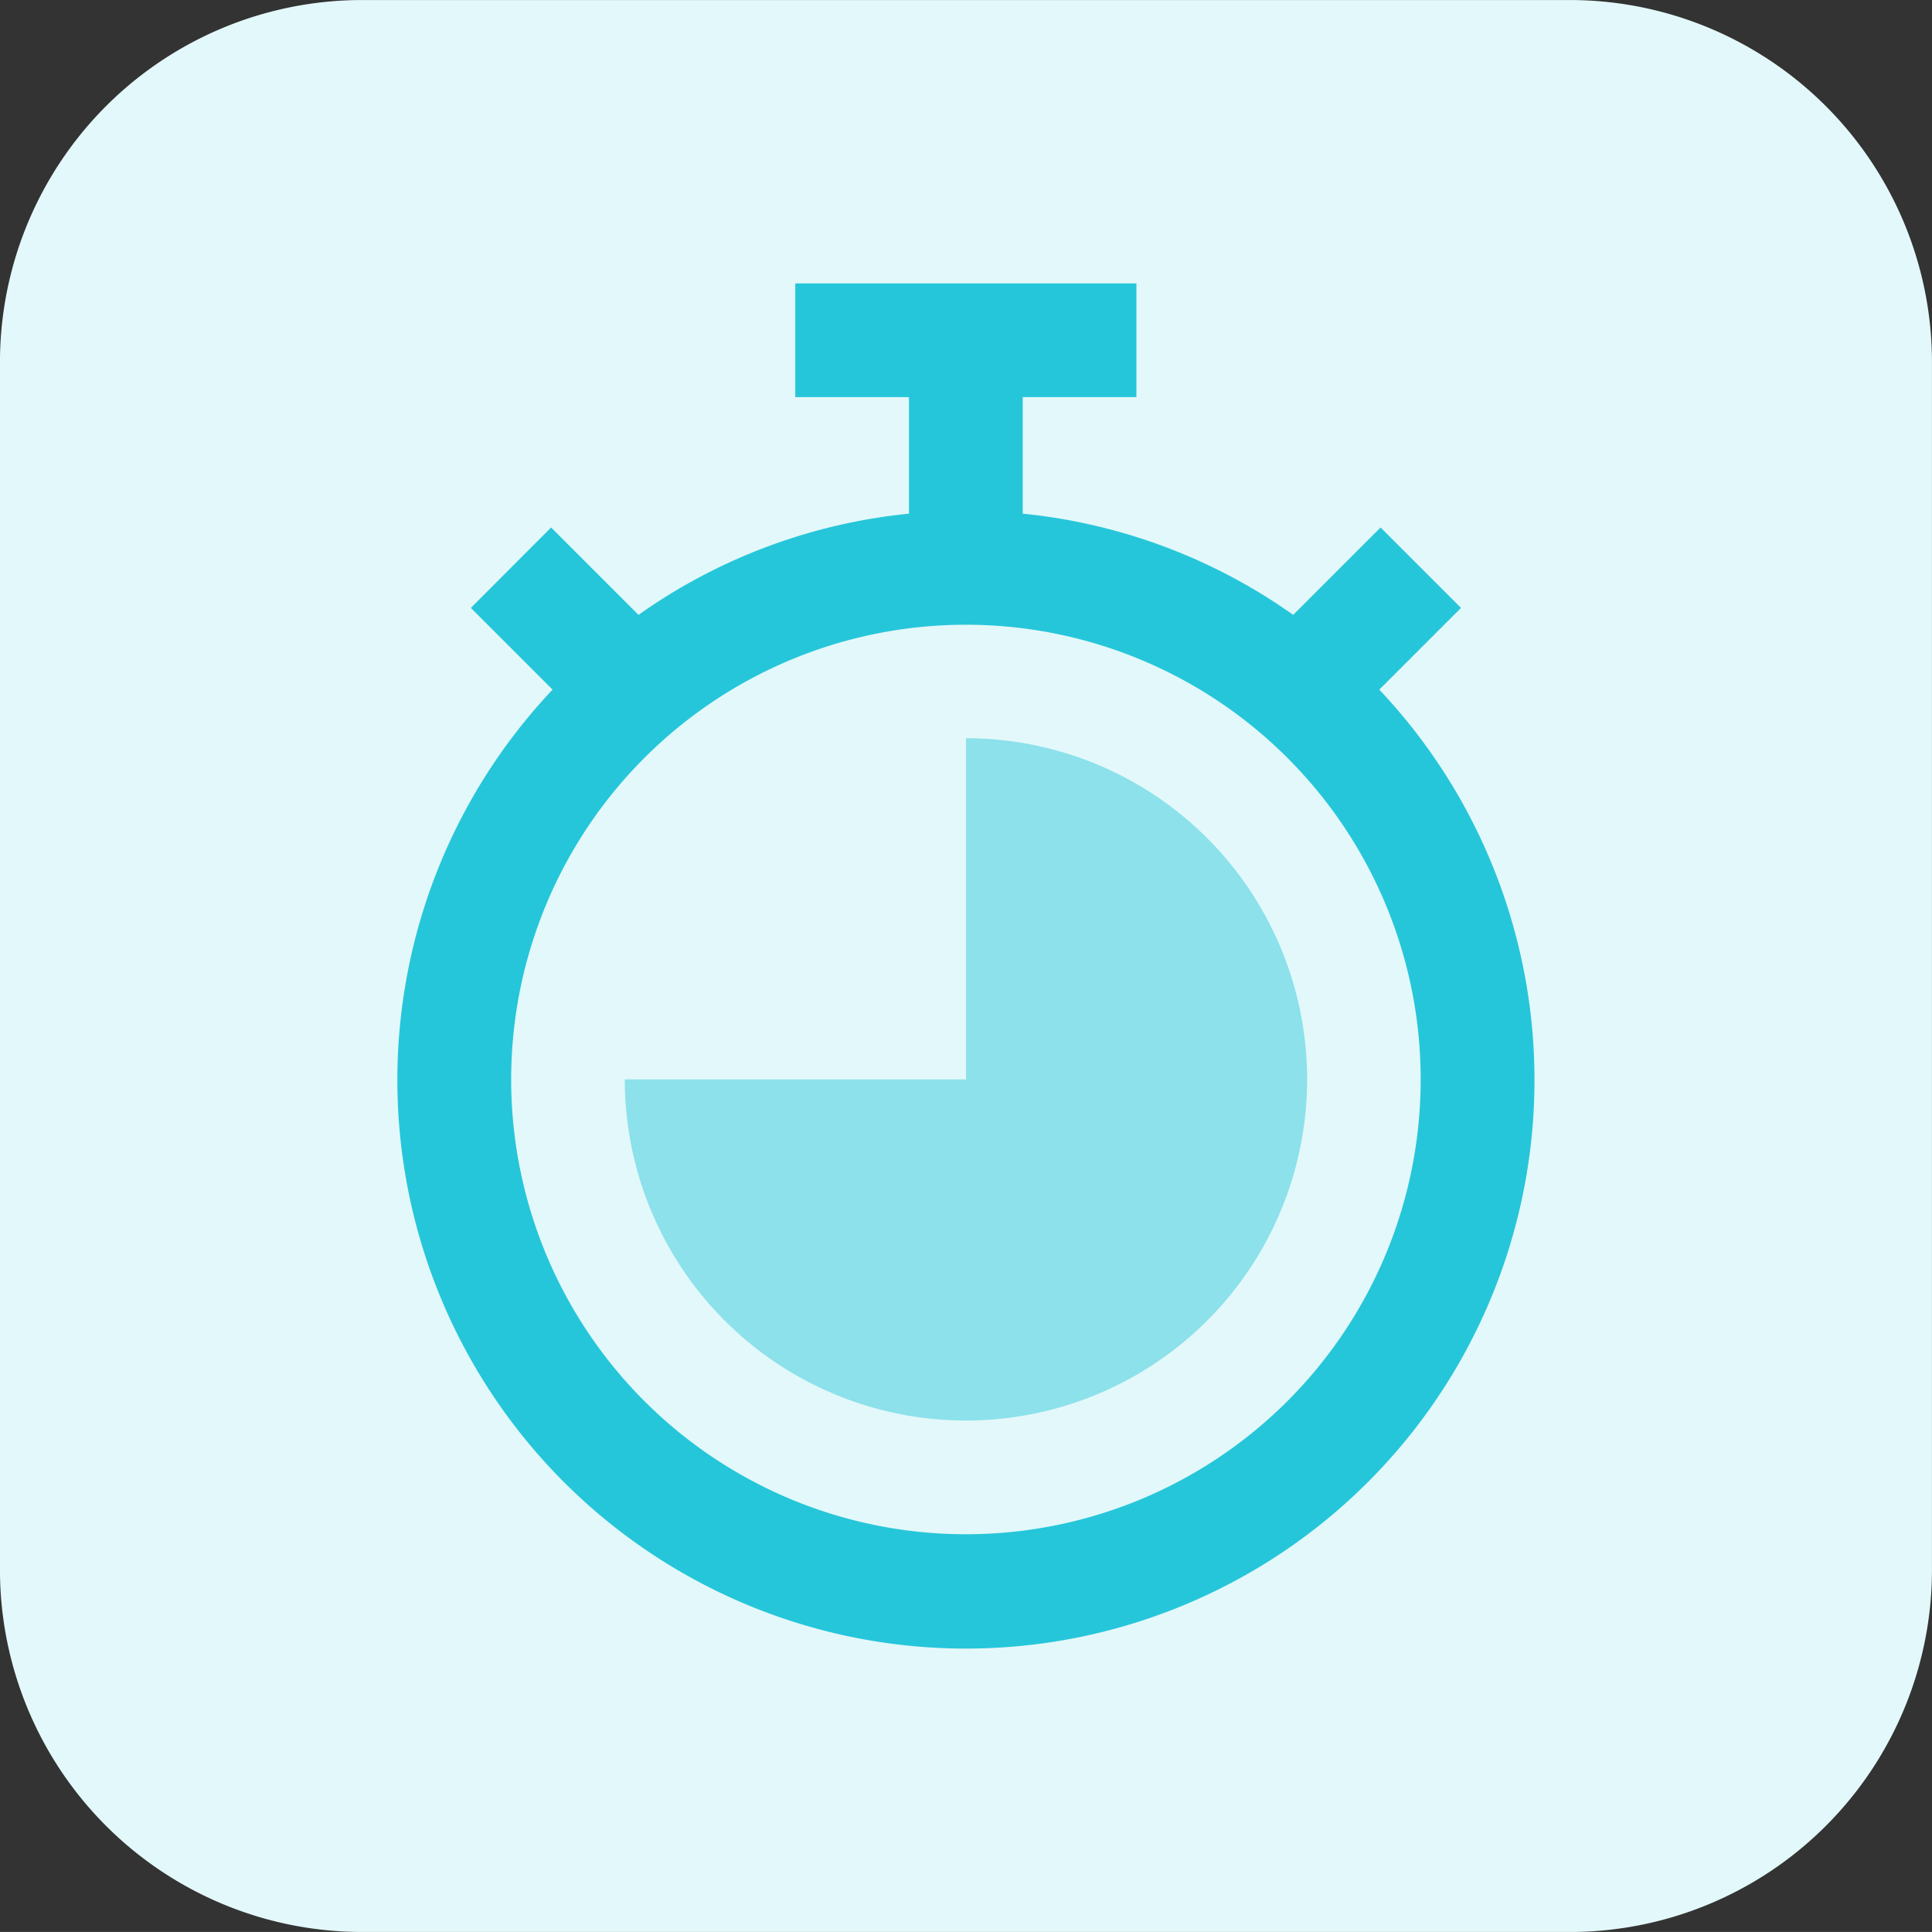 <?xml version="1.0" encoding="utf-8"?>
<svg xmlns="http://www.w3.org/2000/svg" width="65.001" height="65" viewBox="0 0 65.001 65">
  <rect x="0" y="0" width="65.001" height="65" fill="#333333" stroke="none"/>
  <g id="i-time-tracker" transform="translate(-2451.389 -2381.346)">
    <g id="_047-home-4" data-name=" 047-home-4">
      <path id="Path_783-4" data-name="Path 783-4" d="M2504.2,2446.346h-40.625a12.187,12.187,0,0,1-12.187-12.185h0v-40.627a12.185,12.185,0,0,1,12.184-12.187H2504.2a12.189,12.189,0,0,1,12.189,12.185v40.627a12.189,12.189,0,0,1-12.187,12.188h0Z" fill="#e3f8fa"/>
    </g>
    <g id="Group_1445" data-name="Group 1445">
      <path id="Path_821" data-name="Path 821" d="M2497.795,2404.548l2.749-2.749-2.706-2.706-2.94,2.94a19,19,0,0,0-9.1-3.405v-3.922h3.825v-3.825h-11.477v3.825h3.825v3.922a19,19,0,0,0-9.1,3.405l-2.94-2.94-2.7,2.706,2.749,2.749a19.129,19.129,0,1,0,27.814,0Zm-13.908,28.417a15.3,15.3,0,1,1,15.3-15.3h0a15.3,15.3,0,0,1-15.3,15.3h0Z" fill="#26c6da"/>
      <path id="Path_822" data-name="Path 822" d="M2483.89,2406.183v11.478h-11.48a11.478,11.478,0,1,0,11.477-11.478Z" fill="#8ce1eb"/>
    </g>
  </g>
</svg>
